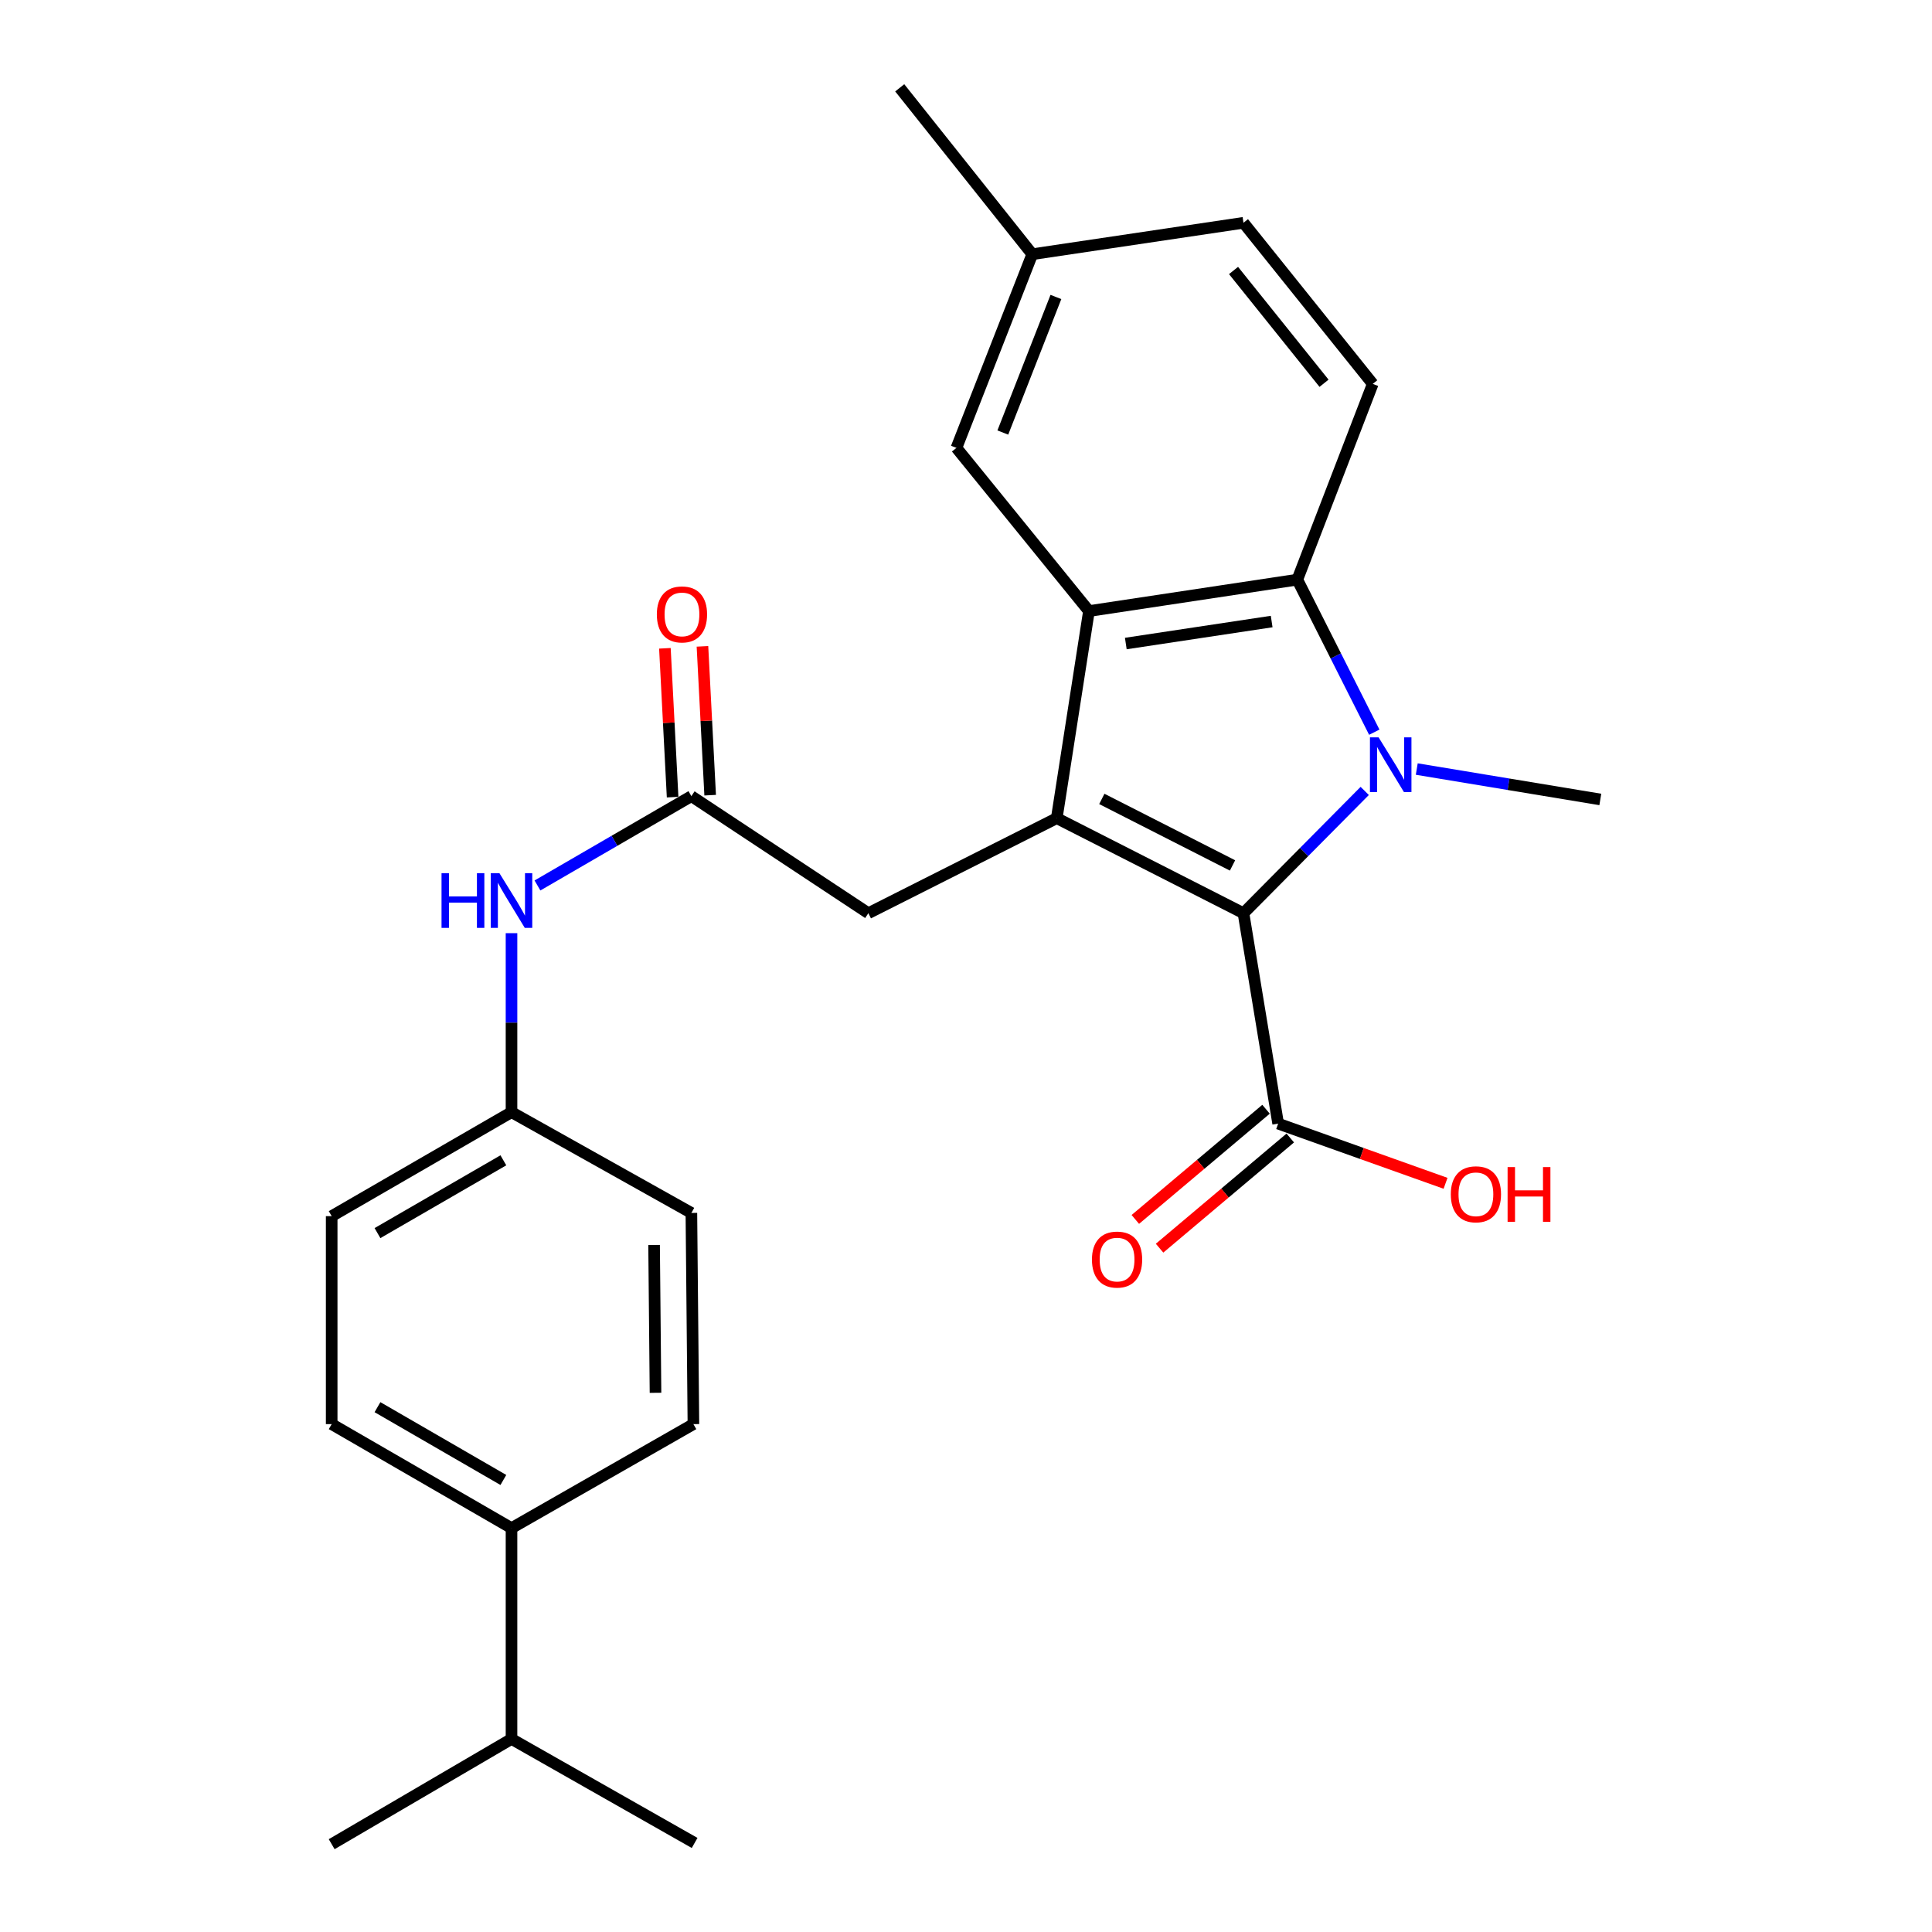 <?xml version='1.0' encoding='iso-8859-1'?>
<svg version='1.1' baseProfile='full'
              xmlns='http://www.w3.org/2000/svg'
                      xmlns:rdkit='http://www.rdkit.org/xml'
                      xmlns:xlink='http://www.w3.org/1999/xlink'
                  xml:space='preserve'
width='1000px' height='1000px' viewBox='0 0 1000 1000'>
<!-- END OF HEADER -->
<rect style='opacity:1.0;fill:#FFFFFF;stroke:none' width='1000' height='1000' x='0' y='0'> </rect>
<path class='bond-0' d='M 706.377,409.385 L 674.999,441.03' style='fill:none;fill-rule:evenodd;stroke:#0000FF;stroke-width:6px;stroke-linecap:butt;stroke-linejoin:miter;stroke-opacity:1' />
<path class='bond-0' d='M 674.999,441.03 L 643.621,472.675' style='fill:none;fill-rule:evenodd;stroke:#000000;stroke-width:6px;stroke-linecap:butt;stroke-linejoin:miter;stroke-opacity:1' />
<path class='bond-3' d='M 711.325,378.983 L 691.406,339.501' style='fill:none;fill-rule:evenodd;stroke:#0000FF;stroke-width:6px;stroke-linecap:butt;stroke-linejoin:miter;stroke-opacity:1' />
<path class='bond-3' d='M 691.406,339.501 L 671.487,300.02' style='fill:none;fill-rule:evenodd;stroke:#000000;stroke-width:6px;stroke-linecap:butt;stroke-linejoin:miter;stroke-opacity:1' />
<path class='bond-15' d='M 733.312,398.06 L 780.817,405.928' style='fill:none;fill-rule:evenodd;stroke:#0000FF;stroke-width:6px;stroke-linecap:butt;stroke-linejoin:miter;stroke-opacity:1' />
<path class='bond-15' d='M 780.817,405.928 L 828.322,413.797' style='fill:none;fill-rule:evenodd;stroke:#000000;stroke-width:6px;stroke-linecap:butt;stroke-linejoin:miter;stroke-opacity:1' />
<path class='bond-1' d='M 643.621,472.675 L 546.973,423.485' style='fill:none;fill-rule:evenodd;stroke:#000000;stroke-width:6px;stroke-linecap:butt;stroke-linejoin:miter;stroke-opacity:1' />
<path class='bond-1' d='M 637.953,447.95 L 570.299,413.517' style='fill:none;fill-rule:evenodd;stroke:#000000;stroke-width:6px;stroke-linecap:butt;stroke-linejoin:miter;stroke-opacity:1' />
<path class='bond-4' d='M 643.621,472.675 L 661.571,581.586' style='fill:none;fill-rule:evenodd;stroke:#000000;stroke-width:6px;stroke-linecap:butt;stroke-linejoin:miter;stroke-opacity:1' />
<path class='bond-6' d='M 546.973,423.485 L 449.459,472.675' style='fill:none;fill-rule:evenodd;stroke:#000000;stroke-width:6px;stroke-linecap:butt;stroke-linejoin:miter;stroke-opacity:1' />
<path class='bond-26' d='M 546.973,423.485 L 563.636,316.283' style='fill:none;fill-rule:evenodd;stroke:#000000;stroke-width:6px;stroke-linecap:butt;stroke-linejoin:miter;stroke-opacity:1' />
<path class='bond-2' d='M 563.636,316.283 L 671.487,300.02' style='fill:none;fill-rule:evenodd;stroke:#000000;stroke-width:6px;stroke-linecap:butt;stroke-linejoin:miter;stroke-opacity:1' />
<path class='bond-2' d='M 582.716,333.09 L 658.212,321.706' style='fill:none;fill-rule:evenodd;stroke:#000000;stroke-width:6px;stroke-linecap:butt;stroke-linejoin:miter;stroke-opacity:1' />
<path class='bond-8' d='M 563.636,316.283 L 495.048,231.821' style='fill:none;fill-rule:evenodd;stroke:#000000;stroke-width:6px;stroke-linecap:butt;stroke-linejoin:miter;stroke-opacity:1' />
<path class='bond-7' d='M 671.487,300.02 L 710.534,198.7' style='fill:none;fill-rule:evenodd;stroke:#000000;stroke-width:6px;stroke-linecap:butt;stroke-linejoin:miter;stroke-opacity:1' />
<path class='bond-10' d='M 655.299,574.145 L 621.472,602.66' style='fill:none;fill-rule:evenodd;stroke:#000000;stroke-width:6px;stroke-linecap:butt;stroke-linejoin:miter;stroke-opacity:1' />
<path class='bond-10' d='M 621.472,602.66 L 587.645,631.175' style='fill:none;fill-rule:evenodd;stroke:#FF0000;stroke-width:6px;stroke-linecap:butt;stroke-linejoin:miter;stroke-opacity:1' />
<path class='bond-10' d='M 667.844,589.027 L 634.017,617.542' style='fill:none;fill-rule:evenodd;stroke:#000000;stroke-width:6px;stroke-linecap:butt;stroke-linejoin:miter;stroke-opacity:1' />
<path class='bond-10' d='M 634.017,617.542 L 600.189,646.056' style='fill:none;fill-rule:evenodd;stroke:#FF0000;stroke-width:6px;stroke-linecap:butt;stroke-linejoin:miter;stroke-opacity:1' />
<path class='bond-17' d='M 661.571,581.586 L 704.892,597.031' style='fill:none;fill-rule:evenodd;stroke:#000000;stroke-width:6px;stroke-linecap:butt;stroke-linejoin:miter;stroke-opacity:1' />
<path class='bond-17' d='M 704.892,597.031 L 748.213,612.477' style='fill:none;fill-rule:evenodd;stroke:#FF0000;stroke-width:6px;stroke-linecap:butt;stroke-linejoin:miter;stroke-opacity:1' />
<path class='bond-5' d='M 357.86,412.088 L 449.459,472.675' style='fill:none;fill-rule:evenodd;stroke:#000000;stroke-width:6px;stroke-linecap:butt;stroke-linejoin:miter;stroke-opacity:1' />
<path class='bond-9' d='M 357.86,412.088 L 318.024,435.203' style='fill:none;fill-rule:evenodd;stroke:#000000;stroke-width:6px;stroke-linecap:butt;stroke-linejoin:miter;stroke-opacity:1' />
<path class='bond-9' d='M 318.024,435.203 L 278.189,458.318' style='fill:none;fill-rule:evenodd;stroke:#0000FF;stroke-width:6px;stroke-linecap:butt;stroke-linejoin:miter;stroke-opacity:1' />
<path class='bond-12' d='M 367.579,411.585 L 365.584,373.068' style='fill:none;fill-rule:evenodd;stroke:#000000;stroke-width:6px;stroke-linecap:butt;stroke-linejoin:miter;stroke-opacity:1' />
<path class='bond-12' d='M 365.584,373.068 L 363.589,334.551' style='fill:none;fill-rule:evenodd;stroke:#FF0000;stroke-width:6px;stroke-linecap:butt;stroke-linejoin:miter;stroke-opacity:1' />
<path class='bond-12' d='M 348.141,412.592 L 346.146,374.075' style='fill:none;fill-rule:evenodd;stroke:#000000;stroke-width:6px;stroke-linecap:butt;stroke-linejoin:miter;stroke-opacity:1' />
<path class='bond-12' d='M 346.146,374.075 L 344.151,335.558' style='fill:none;fill-rule:evenodd;stroke:#FF0000;stroke-width:6px;stroke-linecap:butt;stroke-linejoin:miter;stroke-opacity:1' />
<path class='bond-18' d='M 710.534,198.7 L 643.621,115.319' style='fill:none;fill-rule:evenodd;stroke:#000000;stroke-width:6px;stroke-linecap:butt;stroke-linejoin:miter;stroke-opacity:1' />
<path class='bond-18' d='M 685.317,198.375 L 638.478,140.008' style='fill:none;fill-rule:evenodd;stroke:#000000;stroke-width:6px;stroke-linecap:butt;stroke-linejoin:miter;stroke-opacity:1' />
<path class='bond-27' d='M 495.048,231.821 L 534.3,131.582' style='fill:none;fill-rule:evenodd;stroke:#000000;stroke-width:6px;stroke-linecap:butt;stroke-linejoin:miter;stroke-opacity:1' />
<path class='bond-27' d='M 519.059,223.882 L 546.536,153.715' style='fill:none;fill-rule:evenodd;stroke:#000000;stroke-width:6px;stroke-linecap:butt;stroke-linejoin:miter;stroke-opacity:1' />
<path class='bond-16' d='M 264.758,483.01 L 264.758,529.33' style='fill:none;fill-rule:evenodd;stroke:#0000FF;stroke-width:6px;stroke-linecap:butt;stroke-linejoin:miter;stroke-opacity:1' />
<path class='bond-16' d='M 264.758,529.33 L 264.758,575.649' style='fill:none;fill-rule:evenodd;stroke:#000000;stroke-width:6px;stroke-linecap:butt;stroke-linejoin:miter;stroke-opacity:1' />
<path class='bond-11' d='M 264.758,790.952 L 171.678,737.124' style='fill:none;fill-rule:evenodd;stroke:#000000;stroke-width:6px;stroke-linecap:butt;stroke-linejoin:miter;stroke-opacity:1' />
<path class='bond-11' d='M 260.54,766.028 L 195.383,728.349' style='fill:none;fill-rule:evenodd;stroke:#000000;stroke-width:6px;stroke-linecap:butt;stroke-linejoin:miter;stroke-opacity:1' />
<path class='bond-20' d='M 264.758,790.952 L 264.758,900.079' style='fill:none;fill-rule:evenodd;stroke:#000000;stroke-width:6px;stroke-linecap:butt;stroke-linejoin:miter;stroke-opacity:1' />
<path class='bond-28' d='M 264.758,790.952 L 358.909,737.124' style='fill:none;fill-rule:evenodd;stroke:#000000;stroke-width:6px;stroke-linecap:butt;stroke-linejoin:miter;stroke-opacity:1' />
<path class='bond-13' d='M 358.909,737.124 L 357.86,627.813' style='fill:none;fill-rule:evenodd;stroke:#000000;stroke-width:6px;stroke-linecap:butt;stroke-linejoin:miter;stroke-opacity:1' />
<path class='bond-13' d='M 339.289,720.914 L 338.554,644.396' style='fill:none;fill-rule:evenodd;stroke:#000000;stroke-width:6px;stroke-linecap:butt;stroke-linejoin:miter;stroke-opacity:1' />
<path class='bond-14' d='M 171.678,737.124 L 171.678,629.478' style='fill:none;fill-rule:evenodd;stroke:#000000;stroke-width:6px;stroke-linecap:butt;stroke-linejoin:miter;stroke-opacity:1' />
<path class='bond-21' d='M 264.758,575.649 L 357.86,627.813' style='fill:none;fill-rule:evenodd;stroke:#000000;stroke-width:6px;stroke-linecap:butt;stroke-linejoin:miter;stroke-opacity:1' />
<path class='bond-22' d='M 264.758,575.649 L 171.678,629.478' style='fill:none;fill-rule:evenodd;stroke:#000000;stroke-width:6px;stroke-linecap:butt;stroke-linejoin:miter;stroke-opacity:1' />
<path class='bond-22' d='M 260.54,600.573 L 195.383,638.253' style='fill:none;fill-rule:evenodd;stroke:#000000;stroke-width:6px;stroke-linecap:butt;stroke-linejoin:miter;stroke-opacity:1' />
<path class='bond-19' d='M 643.621,115.319 L 534.3,131.582' style='fill:none;fill-rule:evenodd;stroke:#000000;stroke-width:6px;stroke-linecap:butt;stroke-linejoin:miter;stroke-opacity:1' />
<path class='bond-25' d='M 534.3,131.582 L 465.7,45.455' style='fill:none;fill-rule:evenodd;stroke:#000000;stroke-width:6px;stroke-linecap:butt;stroke-linejoin:miter;stroke-opacity:1' />
<path class='bond-23' d='M 264.758,900.079 L 359.536,953.907' style='fill:none;fill-rule:evenodd;stroke:#000000;stroke-width:6px;stroke-linecap:butt;stroke-linejoin:miter;stroke-opacity:1' />
<path class='bond-24' d='M 264.758,900.079 L 171.678,954.545' style='fill:none;fill-rule:evenodd;stroke:#000000;stroke-width:6px;stroke-linecap:butt;stroke-linejoin:miter;stroke-opacity:1' />
<path  class='atom-0' d='M 713.562 381.665
L 722.842 396.665
Q 723.762 398.145, 725.242 400.825
Q 726.722 403.505, 726.802 403.665
L 726.802 381.665
L 730.562 381.665
L 730.562 409.985
L 726.682 409.985
L 716.722 393.585
Q 715.562 391.665, 714.322 389.465
Q 713.122 387.265, 712.762 386.585
L 712.762 409.985
L 709.082 409.985
L 709.082 381.665
L 713.562 381.665
' fill='#0000FF'/>
<path  class='atom-10' d='M 228.538 451.951
L 232.378 451.951
L 232.378 463.991
L 246.858 463.991
L 246.858 451.951
L 250.698 451.951
L 250.698 480.271
L 246.858 480.271
L 246.858 467.191
L 232.378 467.191
L 232.378 480.271
L 228.538 480.271
L 228.538 451.951
' fill='#0000FF'/>
<path  class='atom-10' d='M 258.498 451.951
L 267.778 466.951
Q 268.698 468.431, 270.178 471.111
Q 271.658 473.791, 271.738 473.951
L 271.738 451.951
L 275.498 451.951
L 275.498 480.271
L 271.618 480.271
L 261.658 463.871
Q 260.498 461.951, 259.258 459.751
Q 258.058 457.551, 257.698 456.871
L 257.698 480.271
L 254.018 480.271
L 254.018 451.951
L 258.498 451.951
' fill='#0000FF'/>
<path  class='atom-11' d='M 565.191 651.952
Q 565.191 645.152, 568.551 641.352
Q 571.911 637.552, 578.191 637.552
Q 584.471 637.552, 587.831 641.352
Q 591.191 645.152, 591.191 651.952
Q 591.191 658.832, 587.791 662.752
Q 584.391 666.632, 578.191 666.632
Q 571.951 666.632, 568.551 662.752
Q 565.191 658.872, 565.191 651.952
M 578.191 663.432
Q 582.511 663.432, 584.831 660.552
Q 587.191 657.632, 587.191 651.952
Q 587.191 646.392, 584.831 643.592
Q 582.511 640.752, 578.191 640.752
Q 573.871 640.752, 571.511 643.552
Q 569.191 646.352, 569.191 651.952
Q 569.191 657.672, 571.511 660.552
Q 573.871 663.432, 578.191 663.432
' fill='#FF0000'/>
<path  class='atom-13' d='M 339.983 318.017
Q 339.983 311.217, 343.343 307.417
Q 346.703 303.617, 352.983 303.617
Q 359.263 303.617, 362.623 307.417
Q 365.983 311.217, 365.983 318.017
Q 365.983 324.897, 362.583 328.817
Q 359.183 332.697, 352.983 332.697
Q 346.743 332.697, 343.343 328.817
Q 339.983 324.937, 339.983 318.017
M 352.983 329.497
Q 357.303 329.497, 359.623 326.617
Q 361.983 323.697, 361.983 318.017
Q 361.983 312.457, 359.623 309.657
Q 357.303 306.817, 352.983 306.817
Q 348.663 306.817, 346.303 309.617
Q 343.983 312.417, 343.983 318.017
Q 343.983 323.737, 346.303 326.617
Q 348.663 329.497, 352.983 329.497
' fill='#FF0000'/>
<path  class='atom-18' d='M 750.93 618.161
Q 750.93 611.361, 754.29 607.561
Q 757.65 603.761, 763.93 603.761
Q 770.21 603.761, 773.57 607.561
Q 776.93 611.361, 776.93 618.161
Q 776.93 625.041, 773.53 628.961
Q 770.13 632.841, 763.93 632.841
Q 757.69 632.841, 754.29 628.961
Q 750.93 625.081, 750.93 618.161
M 763.93 629.641
Q 768.25 629.641, 770.57 626.761
Q 772.93 623.841, 772.93 618.161
Q 772.93 612.601, 770.57 609.801
Q 768.25 606.961, 763.93 606.961
Q 759.61 606.961, 757.25 609.761
Q 754.93 612.561, 754.93 618.161
Q 754.93 623.881, 757.25 626.761
Q 759.61 629.641, 763.93 629.641
' fill='#FF0000'/>
<path  class='atom-18' d='M 780.33 604.081
L 784.17 604.081
L 784.17 616.121
L 798.65 616.121
L 798.65 604.081
L 802.49 604.081
L 802.49 632.401
L 798.65 632.401
L 798.65 619.321
L 784.17 619.321
L 784.17 632.401
L 780.33 632.401
L 780.33 604.081
' fill='#FF0000'/>
</svg>
